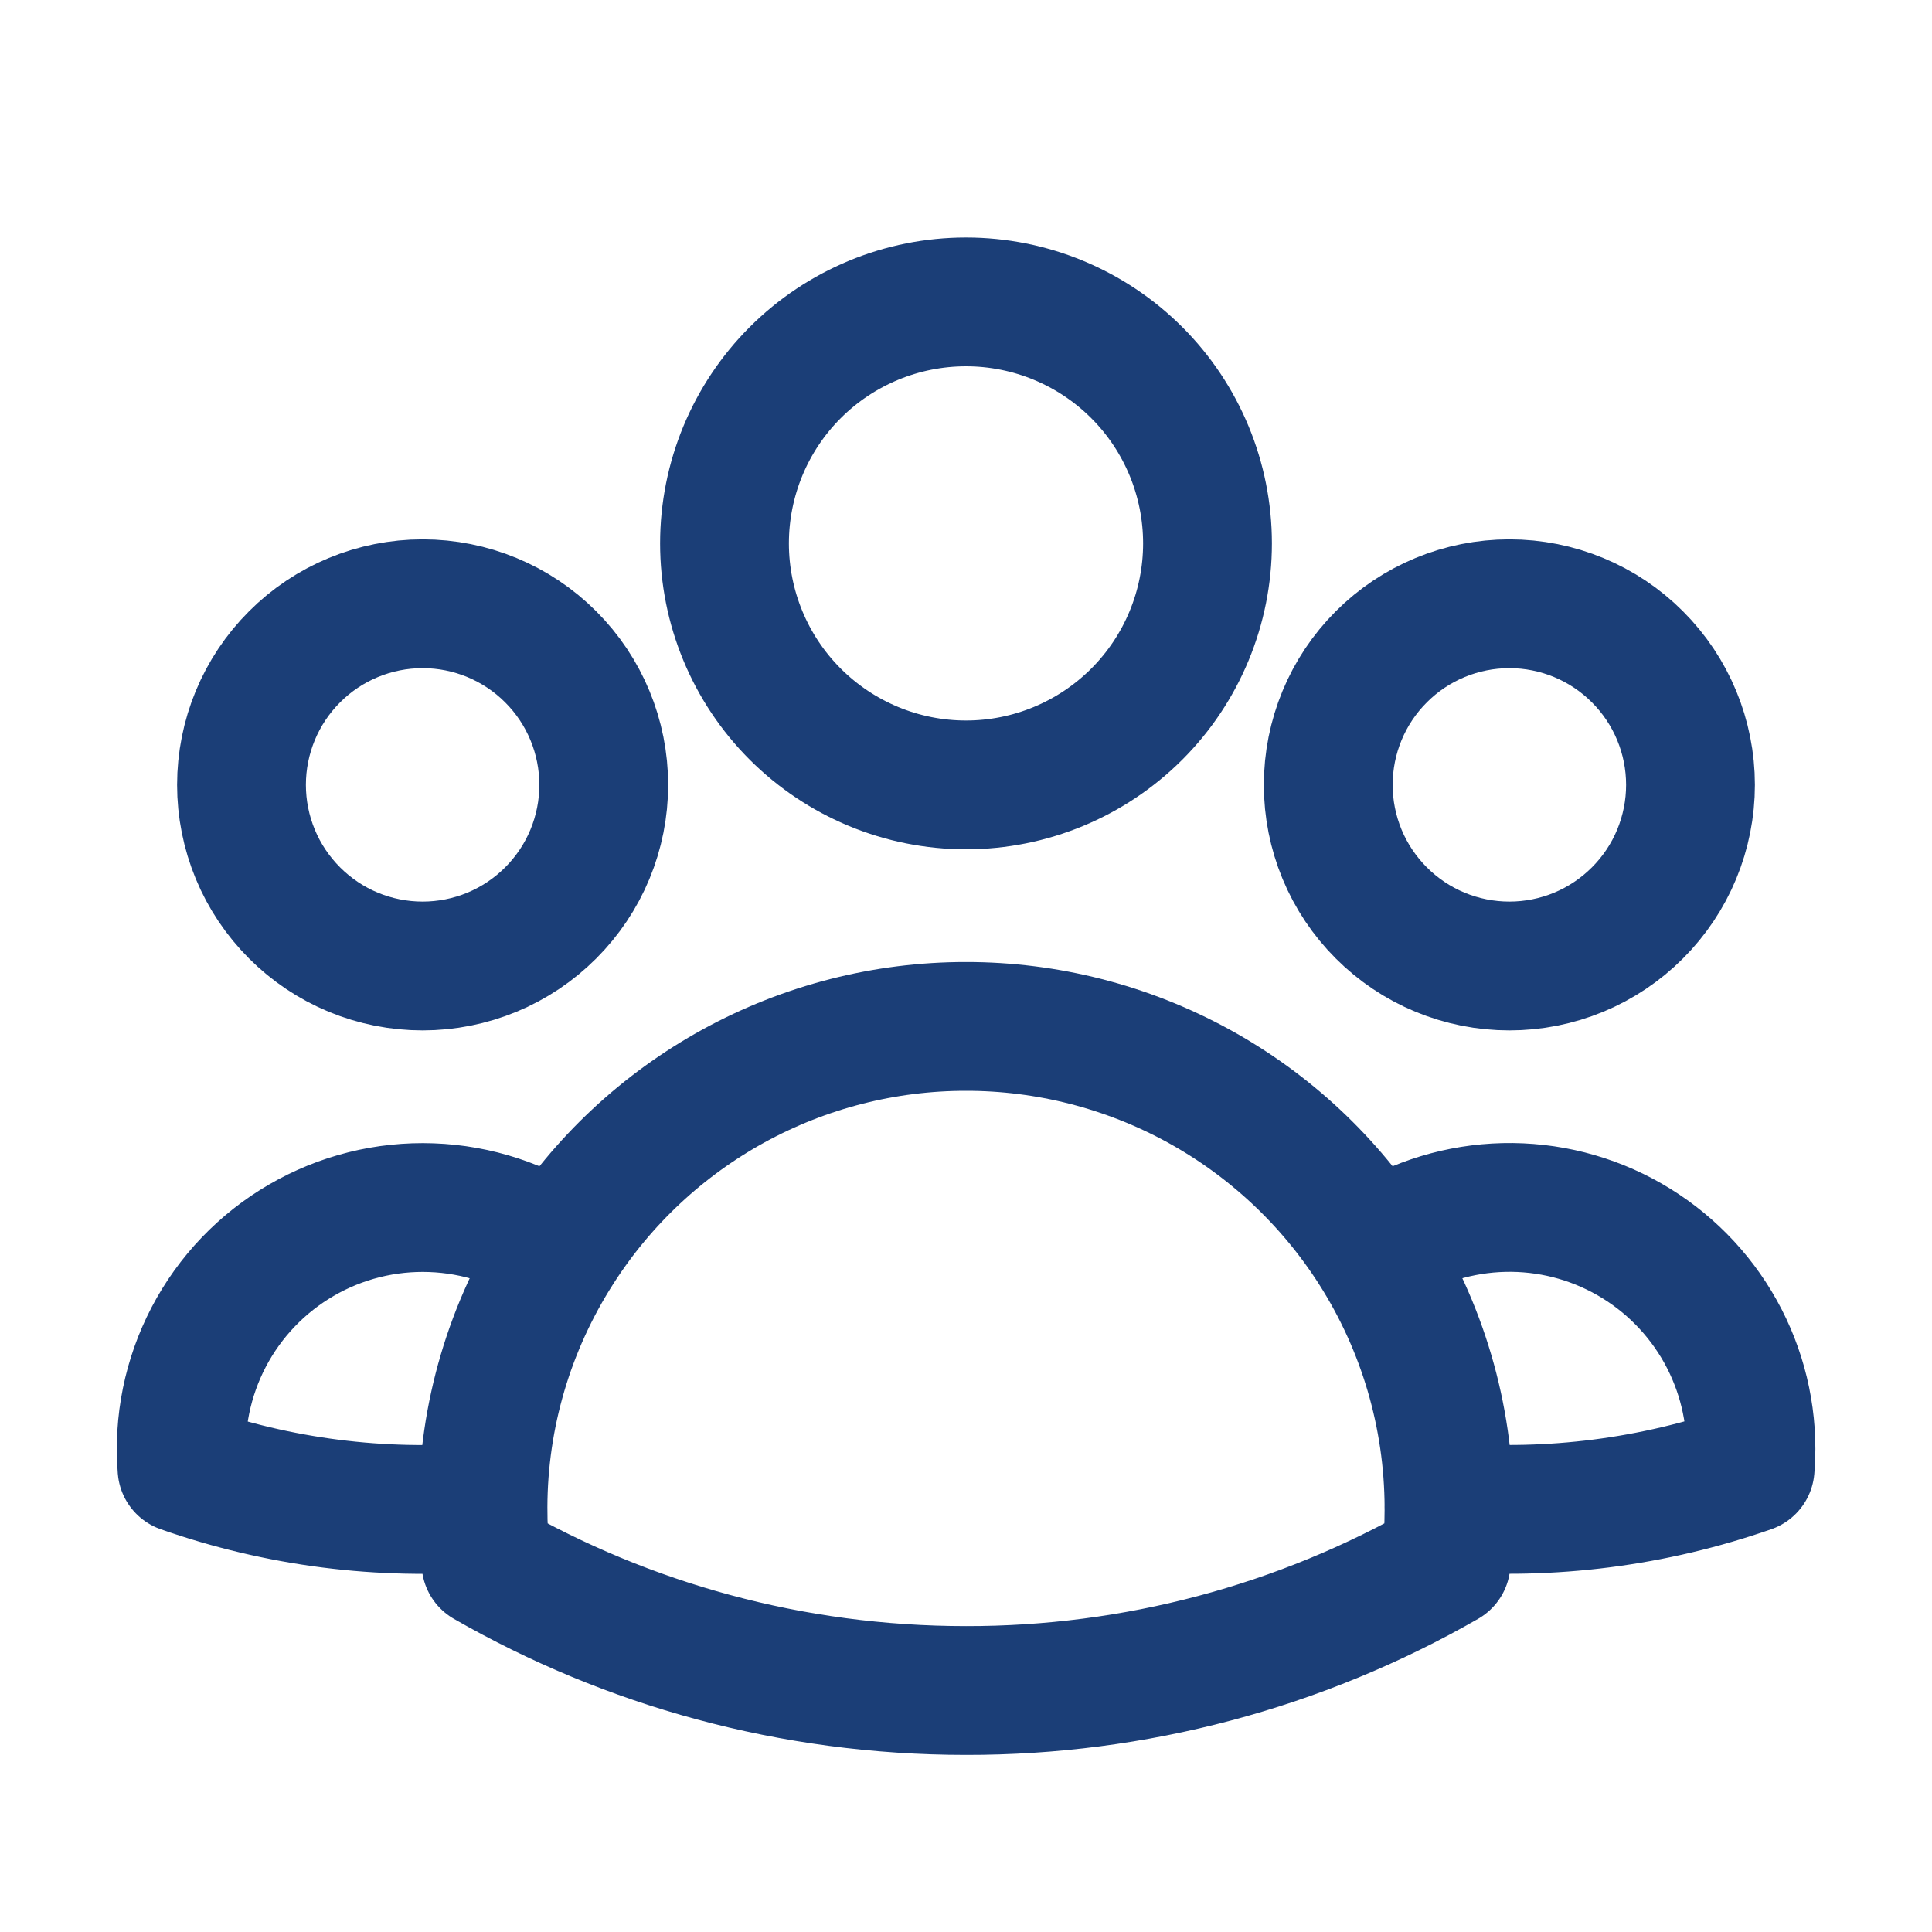 <svg width="30" height="30" viewBox="0 0 30 30" fill="none" xmlns="http://www.w3.org/2000/svg">
<path d="M21.324 19.402C21.887 19.018 22.545 18.794 23.226 18.755C23.908 18.716 24.587 18.864 25.19 19.183C25.793 19.502 26.298 19.979 26.651 20.564C27.003 21.148 27.189 21.818 27.189 22.5C27.189 22.601 27.185 22.701 27.176 22.801C25.676 23.325 24.084 23.529 22.5 23.4C22.495 21.983 22.087 20.596 21.324 19.402ZM21.324 19.402C20.646 18.34 19.711 17.466 18.606 16.86C17.5 16.255 16.26 15.937 15 15.938C13.74 15.937 12.5 16.255 11.395 16.86C10.29 17.466 9.355 18.34 8.678 19.402M22.499 23.399L22.5 23.438C22.5 23.718 22.485 23.996 22.454 24.27C20.186 25.572 17.615 26.254 15 26.25C12.287 26.25 9.741 25.53 7.546 24.27C7.514 23.981 7.499 23.69 7.5 23.399M7.5 23.399C5.917 23.532 4.325 23.329 2.826 22.802C2.769 22.097 2.913 21.39 3.241 20.762C3.569 20.135 4.068 19.613 4.68 19.258C5.292 18.902 5.992 18.727 6.7 18.753C7.407 18.778 8.093 19.004 8.678 19.402M7.5 23.399C7.504 21.982 7.914 20.596 8.678 19.402M18.75 8.438C18.75 9.432 18.355 10.386 17.652 11.089C16.948 11.792 15.995 12.188 15 12.188C14.005 12.188 13.052 11.792 12.348 11.089C11.645 10.386 11.25 9.432 11.25 8.438C11.25 7.443 11.645 6.489 12.348 5.786C13.052 5.083 14.005 4.688 15 4.688C15.995 4.688 16.948 5.083 17.652 5.786C18.355 6.489 18.75 7.443 18.75 8.438ZM26.25 12.188C26.25 12.557 26.177 12.923 26.036 13.264C25.895 13.605 25.687 13.915 25.426 14.176C25.165 14.437 24.855 14.645 24.514 14.786C24.173 14.927 23.807 15 23.438 15C23.068 15 22.702 14.927 22.361 14.786C22.02 14.645 21.71 14.437 21.449 14.176C21.188 13.915 20.98 13.605 20.839 13.264C20.698 12.923 20.625 12.557 20.625 12.188C20.625 11.442 20.921 10.726 21.449 10.199C21.976 9.671 22.692 9.375 23.438 9.375C24.183 9.375 24.899 9.671 25.426 10.199C25.954 10.726 26.25 11.442 26.25 12.188ZM9.375 12.188C9.375 12.557 9.302 12.923 9.161 13.264C9.02 13.605 8.812 13.915 8.551 14.176C8.29 14.437 7.98 14.645 7.639 14.786C7.298 14.927 6.932 15 6.563 15C6.193 15 5.827 14.927 5.486 14.786C5.145 14.645 4.835 14.437 4.574 14.176C4.313 13.915 4.105 13.605 3.964 13.264C3.823 12.923 3.75 12.557 3.75 12.188C3.75 11.442 4.046 10.726 4.574 10.199C5.101 9.671 5.817 9.375 6.563 9.375C7.308 9.375 8.024 9.671 8.551 10.199C9.079 10.726 9.375 11.442 9.375 12.188Z" stroke="#1B3E77" stroke-width="2" stroke-linecap="round" stroke-linejoin="round"/>
</svg>
